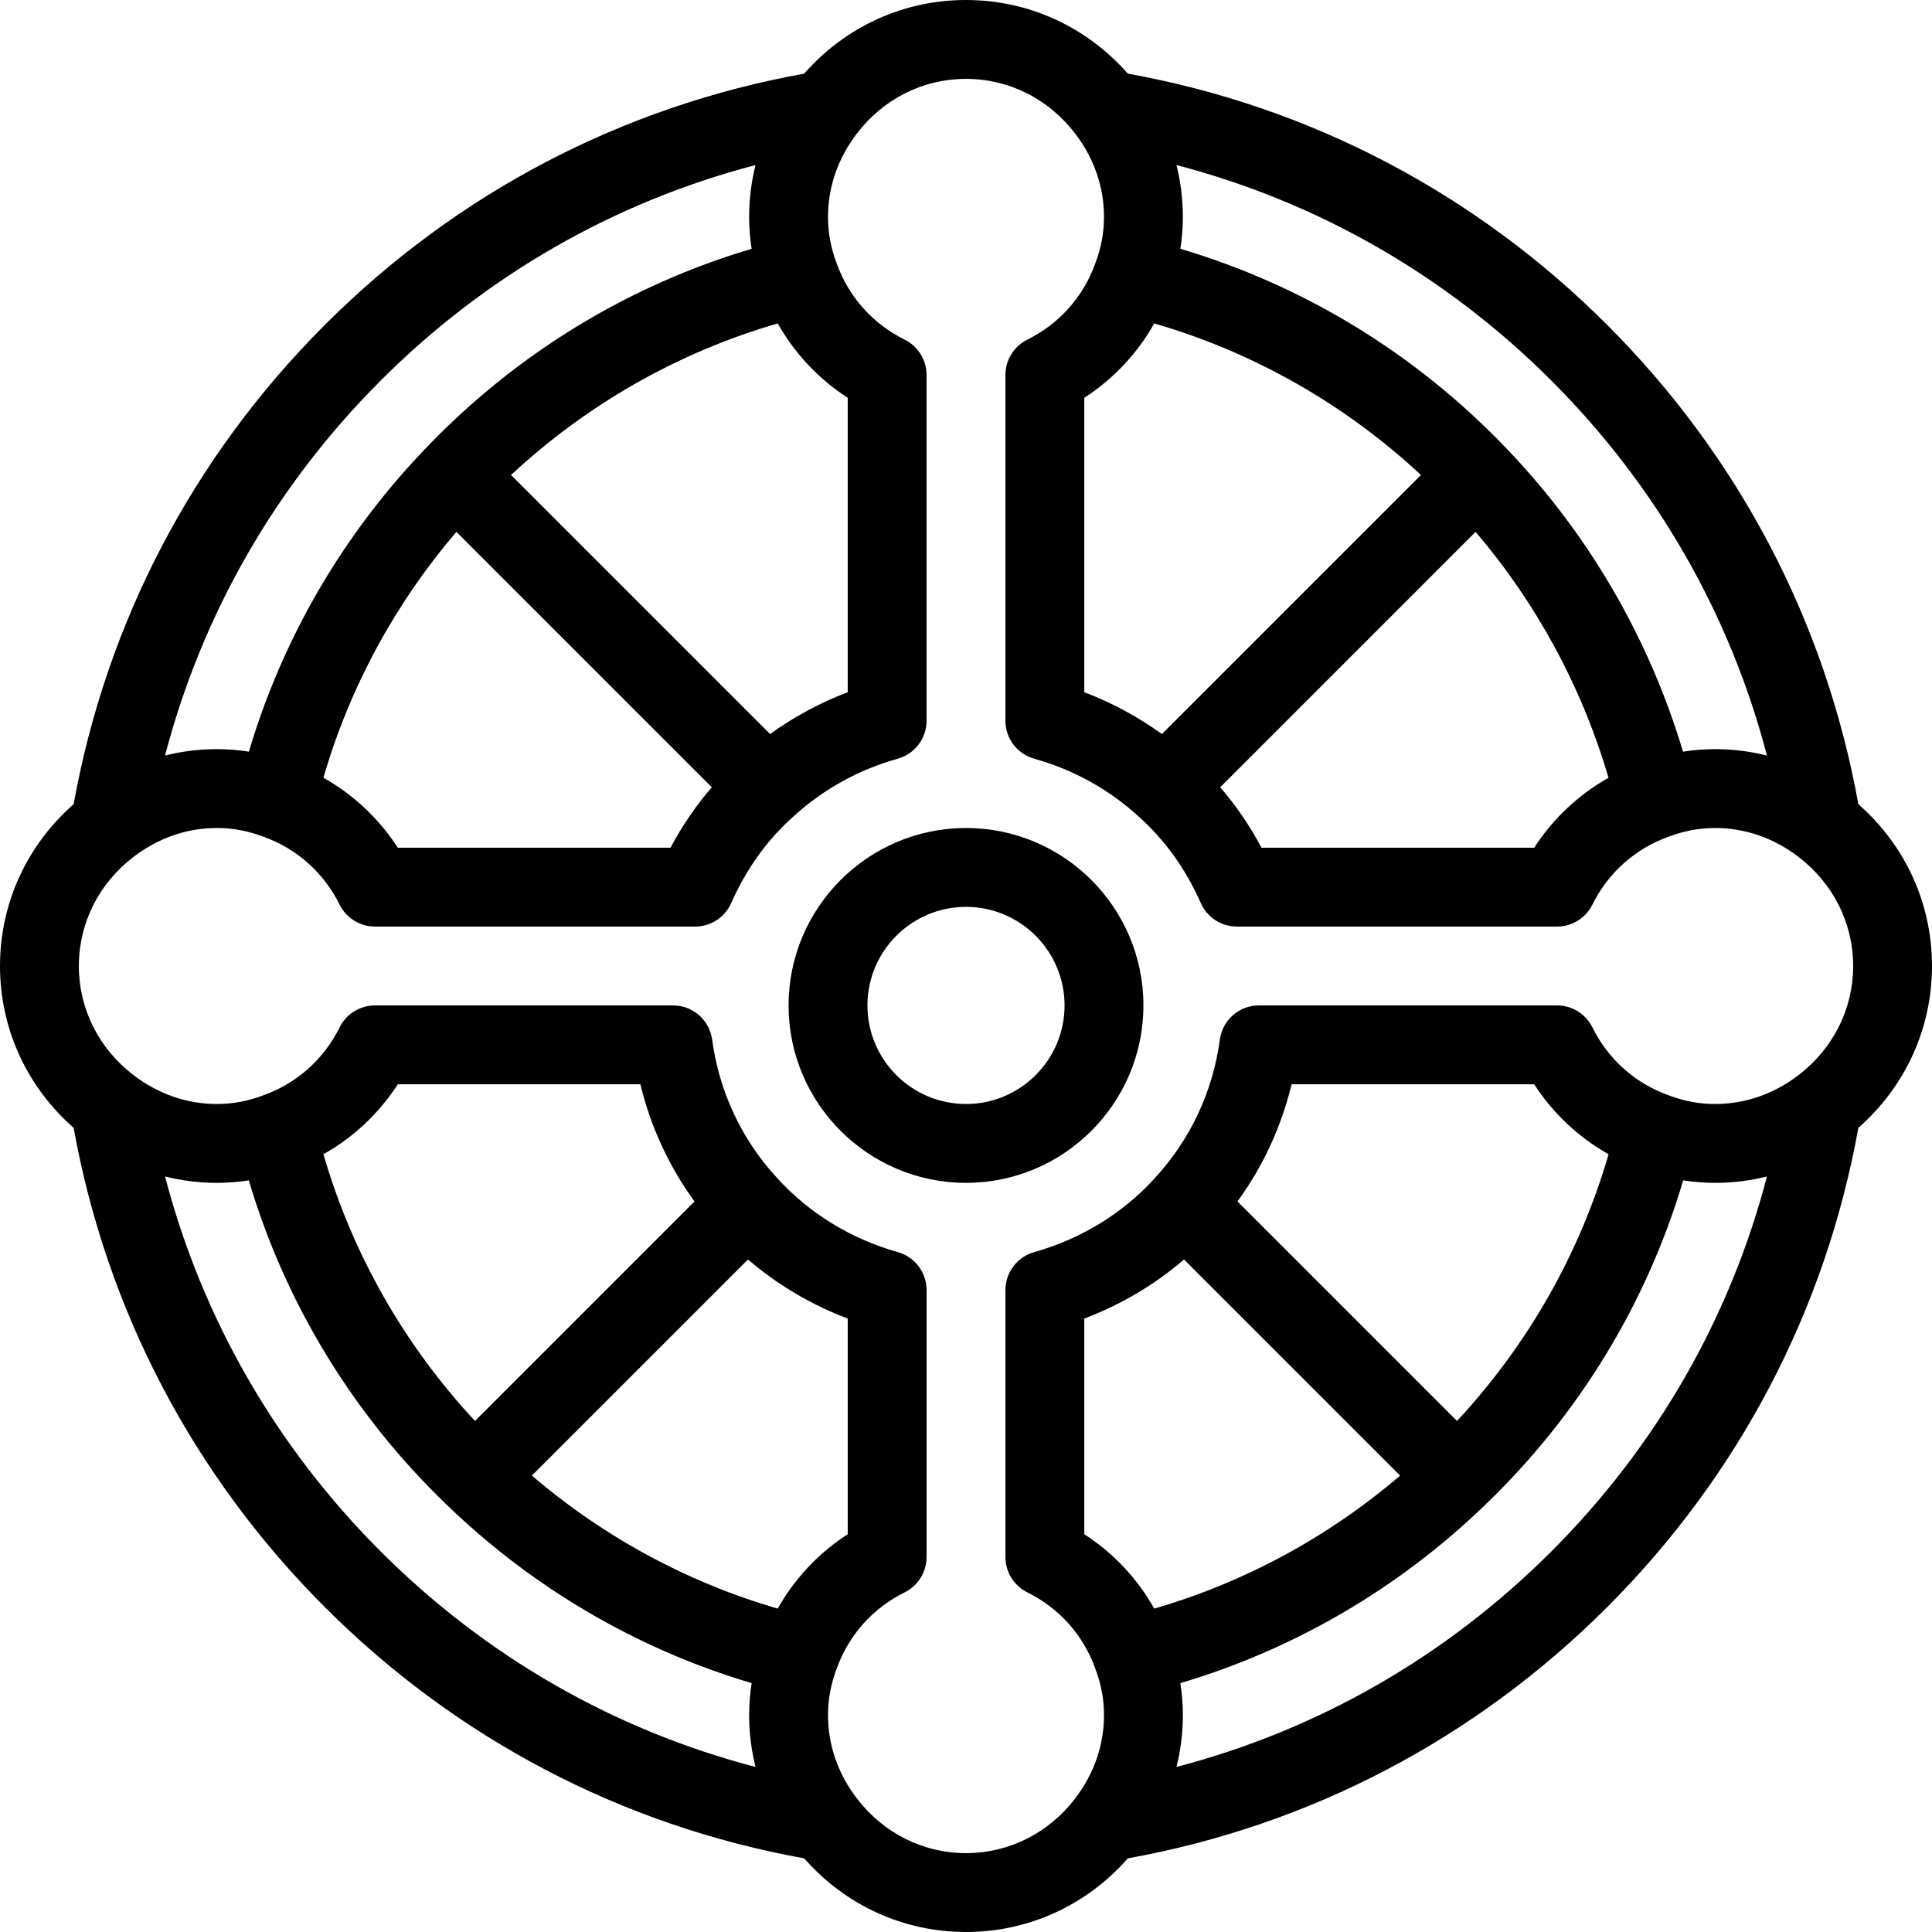 <?xml version="1.0" encoding="iso-8859-1"?>
<!-- Uploaded to: SVG Repo, www.svgrepo.com, Generator: SVG Repo Mixer Tools -->
<svg fill="#000000" height="800px" width="800px" version="1.1" id="Layer_1" xmlns="http://www.w3.org/2000/svg" xmlns:xlink="http://www.w3.org/1999/xlink" 
	 viewBox="0 0 512 512" xml:space="preserve">
<g>
	<g>
		<g>
			<path d="M492.481,213.107c-8.702-48.262-31.661-92.108-66.568-127.016c-34.908-34.909-78.755-57.87-127.018-66.574
				C287.953,7.072,272.552,0,256,0c-16.564,0-31.969,7.078-42.893,19.52c-48.262,8.704-92.108,31.665-127.015,66.573
				C51.183,121,28.223,164.847,19.519,213.11C7.072,224.047,0,239.446,0,256c0,16.561,7.077,31.967,19.519,42.897
				c8.704,48.262,31.665,92.109,66.573,127.016c34.908,34.908,78.756,57.867,127.019,66.569C224.047,504.928,239.446,512,256,512
				c16.561,0,31.967-7.077,42.896-19.519c48.263-8.701,92.109-31.66,127.017-66.568c34.908-34.908,57.867-78.756,66.568-127.018
				C504.928,287.953,512,272.552,512,256C512,239.436,504.922,224.031,492.481,213.107z M411.136,100.869
				c27.823,27.822,47.329,61.858,57.124,99.356c-4.459-1.121-9.057-1.695-13.729-1.695c-2.888,0-5.716,0.231-8.515,0.672
				c-9.039-30.224-25.166-57.934-47.055-80.628c-23.865-24.891-53.477-42.949-86.154-52.637c0.434-2.783,0.662-5.594,0.662-8.469
				c0-4.673-0.573-9.271-1.693-13.728C349.277,53.537,383.312,73.046,411.136,100.869z M426.27,206.119
				c-7.954,4.49-14.692,10.817-19.695,18.534h-72.262c-3.109-5.833-6.769-11.184-10.944-16.02l67.677-67.676
				C407.226,159.906,419.24,182.137,426.27,206.119z M305.89,85.714c26.328,7.641,50.461,21.358,70.68,40.164l-68.651,68.651
				c-6.304-4.554-13.232-8.305-20.571-11.083v-78.02C295.07,100.42,301.401,93.676,305.89,85.714z M224.653,105.424v78.021
				c-7.337,2.779-14.264,6.532-20.57,11.084l-68.653-68.653c20.208-18.8,44.343-32.521,70.678-40.165
				C210.599,93.674,216.93,100.418,224.653,105.424z M188.631,208.633c-4.171,4.836-7.831,10.186-10.942,16.02h-72.264
				c-5.006-7.724-11.752-14.056-19.717-18.548c6.922-23.863,18.941-46.087,35.244-65.15L188.631,208.633z M100.869,100.869
				c27.822-27.823,61.858-47.331,99.356-57.127c-1.121,4.458-1.695,9.055-1.695,13.727c0,2.87,0.229,5.682,0.664,8.467
				c-32.676,9.687-62.286,27.744-86.133,52.615c-22.052,22.856-38.187,50.567-47.105,80.647c-2.79-0.438-5.609-0.668-8.487-0.668
				c-4.672,0-9.27,0.574-13.727,1.694C53.538,162.726,73.046,128.692,100.869,100.869z M100.869,411.136
				c-27.825-27.824-47.333-61.859-57.129-99.36c4.458,1.121,9.056,1.694,13.729,1.694c2.875,0,5.686-0.229,8.468-0.662
				c9.687,32.677,27.744,62.286,52.615,86.132c22.867,22.056,50.574,38.193,80.645,47.108c-0.437,2.79-0.667,5.607-0.667,8.484
				c0,4.673,0.574,9.271,1.695,13.729C162.727,458.465,128.692,438.958,100.869,411.136z M85.714,305.89
				c7.963-4.489,14.707-10.82,19.712-18.543h64.281c2.719,11.255,7.585,21.766,14.343,31.049l-58.173,58.174
				C107.078,356.362,93.357,332.224,85.714,305.89z M206.104,426.296c-23.856-6.922-46.079-18.941-65.149-35.249l57.27-57.27
				c7.764,6.665,16.695,11.964,26.429,15.656v57.143C216.927,411.582,210.594,418.331,206.104,426.296z M287.347,406.574v-57.141
				c9.749-3.696,18.687-8.998,26.434-15.65l57.266,57.266c-19.06,16.301-41.288,28.325-65.153,35.247
				C301.405,418.329,295.073,411.581,287.347,406.574z M327.945,318.393c6.767-9.301,11.628-19.805,14.342-31.046h64.286
				c5.005,7.724,11.752,14.055,19.715,18.544c-7.643,26.324-21.362,50.456-40.168,70.678L327.945,318.393z M411.136,411.136
				c-27.824,27.824-61.86,47.331-99.36,57.125c1.121-4.459,1.694-9.056,1.694-13.73c0-2.881-0.229-5.698-0.666-8.485
				c30.07-8.915,57.777-25.05,80.622-47.086c24.889-23.869,42.949-53.48,52.64-86.153c2.779,0.434,5.59,0.662,8.465,0.662
				c4.673,0,9.272-0.573,13.73-1.693C458.467,349.277,438.96,383.312,411.136,411.136z M476.506,285.001
				c-6.487,4.953-14.085,7.57-21.975,7.57c-4.173,0-8.162-0.739-12.193-2.258c-0.056-0.021-0.113-0.042-0.169-0.063
				c-8.827-3.154-15.991-9.541-20.17-17.987c-1.762-3.562-5.392-5.815-9.365-5.815h-79c-5.229,0-9.653,3.865-10.355,9.047
				c-1.865,13.77-7.774,26.408-17.148,36.616c-8.447,9.361-19.538,16.18-32.071,19.719c-4.501,1.271-7.61,5.378-7.61,10.056v70.745
				c0,3.974,2.254,7.603,5.815,9.365c8.446,4.179,14.834,11.342,17.987,20.17c0.021,0.056,0.041,0.113,0.063,0.169
				c1.518,4.032,2.257,8.021,2.257,12.194c0,7.89-2.617,15.489-7.586,21.996c-7.035,9.263-17.6,14.575-28.985,14.575
				c-11.387,0-21.948-5.311-28.996-14.596c-4.956-6.491-7.576-14.09-7.576-21.975c0-4.16,0.739-8.154,2.259-12.211
				c0.019-0.049,0.037-0.098,0.054-0.148c3.158-8.828,9.548-15.993,17.996-20.175c3.56-1.763,5.814-5.392,5.814-9.364v-70.745
				c0-4.677-3.109-8.784-7.61-10.056c-12.528-3.538-23.619-10.358-32.133-19.787c-9.316-10.146-15.227-22.784-17.091-36.549
				c-0.702-5.182-5.126-9.047-10.355-9.047H99.368c-3.974,0-7.603,2.254-9.365,5.815c-4.179,8.444-11.34,14.832-20.168,17.988
				c-0.054,0.02-0.109,0.04-0.163,0.061c-4.039,1.521-8.03,2.26-12.202,2.26c-7.89,0-15.489-2.617-21.996-7.586
				c-9.263-7.035-14.575-17.6-14.575-28.985c0-11.387,5.311-21.948,14.596-28.996c6.491-4.956,14.09-7.576,21.975-7.576
				c4.16,0,8.156,0.74,12.219,2.26c0.047,0.018,0.094,0.034,0.141,0.052c8.828,3.16,15.992,9.551,20.173,17.997
				c1.763,3.56,5.392,5.814,9.364,5.814h84.847c4.133,0,7.878-2.436,9.552-6.214c4.039-9.107,9.59-16.831,16.501-22.956
				c0.044-0.04,0.089-0.079,0.133-0.12c7.71-7.073,17.222-12.326,27.506-15.191c4.519-1.259,7.644-5.375,7.644-10.065V99.368
				c0-3.973-2.253-7.602-5.814-9.364c-8.445-4.181-14.836-11.344-17.997-20.173c-0.018-0.047-0.034-0.094-0.052-0.141
				c-1.519-4.064-2.258-8.06-2.258-12.22c0-7.885,2.62-15.484,7.593-21.999c7.03-9.261,17.591-14.572,28.978-14.572
				c11.385,0,21.95,5.312,29.001,14.596c4.953,6.487,7.57,14.085,7.57,21.975c0,4.172-0.739,8.164-2.259,12.201
				c-0.021,0.054-0.041,0.109-0.061,0.163c-3.156,8.827-9.544,15.99-17.988,20.168c-3.562,1.762-5.815,5.392-5.815,9.365v91.638
				c0,4.692,3.126,8.807,7.647,10.065c10.287,2.865,19.798,8.117,27.503,15.189c0.044,0.041,0.089,0.081,0.135,0.122
				c6.919,6.131,12.47,13.854,16.499,22.952c1.675,3.78,5.42,6.218,9.555,6.218h84.847c3.973,0,7.602-2.253,9.364-5.814
				c4.182-8.447,11.347-14.839,20.175-17.996c0.049-0.018,0.098-0.036,0.148-0.054c4.055-1.519,8.05-2.258,12.21-2.258
				c7.885,0,15.484,2.62,21.999,7.593c9.261,7.03,14.572,17.591,14.572,28.978C491.102,267.385,485.79,277.95,476.506,285.001z"/>
			<path d="M256,219.429c-25.927,0-47.02,21.093-47.02,47.02s21.093,47.02,47.02,47.02s47.02-21.093,47.02-47.02
				S281.927,219.429,256,219.429z M256,292.571c-14.404,0-26.122-11.719-26.122-26.122c0-14.404,11.719-26.122,26.122-26.122
				c14.404,0,26.122,11.719,26.122,26.122C282.122,280.853,270.404,292.571,256,292.571z"/>
		</g>
	</g>
</g>
</svg>